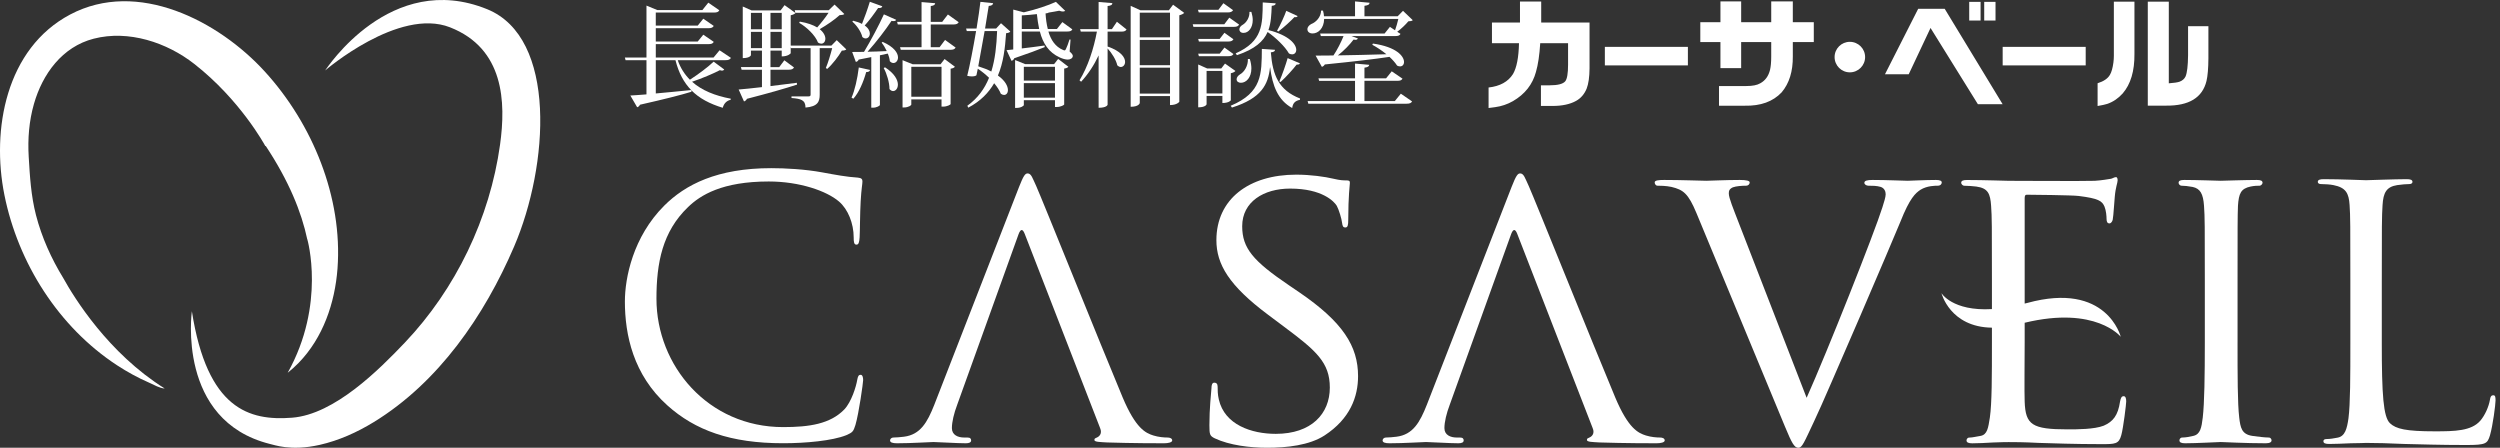 <?xml version="1.0" encoding="utf-8"?>
<!-- Generator: Adobe Illustrator 16.0.4, SVG Export Plug-In . SVG Version: 6.00 Build 0)  -->
<!DOCTYPE svg PUBLIC "-//W3C//DTD SVG 1.1//EN" "http://www.w3.org/Graphics/SVG/1.1/DTD/svg11.dtd">
<svg version="1.1" id="レイヤー_1" xmlns="http://www.w3.org/2000/svg" xmlns:xlink="http://www.w3.org/1999/xlink" x="0px"
	 y="0px" width="268px" height="48px" viewBox="0 0 268 48" enable-background="new 0 0 268 48" xml:space="preserve">
<rect x="0" y="0" width="268" height="48" fill="#333333" stroke="none"/>
<g>
	<path fill="#FFFFFF" d="M52.231,0.99c-10.374-4.216-17.23,6.383-17.378,6.566c0,0,7.875-6.789,13.388-4.628
		c5.811,2.279,6,8.013,5.365,12.579c-1.093,7.875-4.74,15.473-10.217,21.232c-2.7,2.834-7.512,7.692-12.083,8.039
		c-4.575,0.356-9.096-0.896-10.736-11.412c0,0-1.672,11.722,8.377,14.23c0.408,0.07,2.185,0.807,5.326,0.094
		c2.063-0.469,4.009-1.346,5.804-2.446c6.951-4.263,11.855-11.405,15.037-18.815C58.839,17.74,59.736,4.045,52.231,0.99z"/>
	<path fill="#FFFFFF" d="M28.401,7.685c-4.97-5.455-13.658-9.948-20.877-6.13C0.637,5.198-0.94,13.888,0.475,20.912
		c1.47,7.29,5.807,14.144,12.063,18.239c1.106,0.724,2.269,1.359,3.484,1.888c0.468,0.206,1.117,0.592,1.633,0.605
		c-6.061-3.785-9.731-9.773-10.874-11.839c-1.288-2.1-2.302-4.356-2.922-6.741c-0.534-2.072-0.658-4.148-0.782-6.272
		c-0.112-1.897,0.034-3.804,0.559-5.642c0.918-3.22,3.038-6.139,6.41-7.003c3.747-0.964,7.852,0.41,10.784,2.708
		c4.909,3.839,7.518,8.631,7.619,8.812l0.038-0.02c2.471,3.732,3.831,7.073,4.453,10.014l0.006-0.007c0,0,2.009,6.952-2.107,14.31
		c0.417-0.338,0.812-0.689,1.17-1.059c2.624-2.697,3.895-6.424,4.172-10.12C36.745,21.155,33.498,13.276,28.401,7.685z"/>
	<path fill="#FFFFFF" d="M71.539,43.455c-3.65-3.273-4.551-7.561-4.551-11.135c0-2.52,0.866-6.922,4.212-10.268
		c2.259-2.259,5.681-4.025,11.474-4.025c1.503,0,3.609,0.111,5.455,0.45c1.43,0.263,2.632,0.489,3.836,0.564
		c0.414,0.038,0.488,0.188,0.488,0.415c0,0.299-0.113,0.752-0.188,2.105c-0.076,1.241-0.076,3.31-0.113,3.875
		s-0.113,0.789-0.338,0.789c-0.264,0-0.3-0.264-0.3-0.789c0-1.469-0.603-3.01-1.581-3.838c-1.316-1.127-4.213-2.143-7.523-2.143
		c-5.003,0-7.334,1.465-8.652,2.745c-2.746,2.632-3.387,5.981-3.387,9.819c0,7.183,5.53,13.766,13.58,13.766
		c2.822,0,5.041-0.34,6.547-1.881c0.789-0.829,1.278-2.482,1.392-3.16c0.075-0.415,0.149-0.564,0.376-0.564
		c0.188,0,0.263,0.264,0.263,0.564c0,0.264-0.451,3.537-0.827,4.814c-0.226,0.715-0.301,0.791-0.979,1.093
		c-1.504,0.603-4.363,0.864-6.771,0.864C78.311,47.518,74.512,46.125,71.539,43.455z"/>
	<path fill="#FFFFFF" d="M109.856,25.087c-0.221-0.573-0.439-0.573-0.659,0l-6.586,18.306c-0.35,0.921-0.568,1.842-0.568,2.502
		c0,0.744,0.658,1.008,1.314,1.008h0.352c0.308,0,0.396,0.132,0.396,0.309c0,0.219-0.22,0.307-0.57,0.307
		c-0.924,0-3.029-0.134-3.469-0.134c-0.396,0-2.326,0.134-3.907,0.134c-0.481,0-0.746-0.088-0.746-0.307
		c0-0.177,0.177-0.309,0.353-0.309c0.263,0,0.833-0.043,1.14-0.087c1.757-0.222,2.503-1.536,3.249-3.423l9.087-23.355
		c0.483-1.229,0.659-1.447,0.922-1.447c0.395,0,0.526,0.525,0.921,1.361c0.701,1.579,6.892,16.986,9.262,22.65
		c1.405,3.334,2.458,3.818,3.295,4.082c0.568,0.176,1.139,0.219,1.534,0.219c0.22,0,0.484,0.086,0.484,0.309
		c0,0.219-0.44,0.307-0.88,0.307c-0.57,0-3.424,0-6.101-0.088c-0.747-0.046-1.36-0.046-1.36-0.263c0-0.179,0.088-0.179,0.262-0.265
		c0.221-0.087,0.616-0.395,0.352-1.008L109.856,25.087z"/>
	<path fill="#FFFFFF" d="M130.22,46.988c-0.526-0.262-0.572-0.395-0.572-1.404c0-1.842,0.178-3.335,0.22-3.948
		c0-0.396,0.088-0.614,0.309-0.614s0.353,0.13,0.353,0.438c0,0.309,0,0.836,0.128,1.361c0.617,2.721,3.515,3.688,6.106,3.688
		c3.816,0,5.793-2.15,5.793-4.961c0-2.677-1.447-3.949-4.872-6.497l-1.755-1.316c-4.172-3.117-5.532-5.399-5.532-7.988
		c0-4.39,3.468-7.024,8.558-7.024c1.538,0,3.073,0.219,3.997,0.439c0.745,0.176,1.053,0.176,1.36,0.176s0.395,0.043,0.395,0.264
		c0,0.174-0.175,1.404-0.175,3.947c0,0.574-0.046,0.837-0.307,0.837c-0.265,0-0.308-0.177-0.352-0.485
		c-0.045-0.436-0.352-1.447-0.572-1.84c-0.266-0.44-1.536-1.844-5.005-1.844c-2.81,0-5.133,1.403-5.133,4.035
		c0,2.371,1.184,3.732,5.002,6.323l1.097,0.746c4.698,3.204,6.322,5.796,6.322,9.001c0,2.191-0.834,4.562-3.6,6.363
		C140.36,47.737,137.946,48,135.838,48C134.038,48,131.801,47.737,130.22,46.988z"/>
	<path fill="#FFFFFF" d="M239.865,36.674c0,3.602,0,6.541,0.178,8.078c0.13,1.098,0.263,1.801,1.403,1.975
		c0.57,0.089,1.404,0.176,1.755,0.176c0.222,0,0.309,0.176,0.309,0.309c0,0.173-0.175,0.307-0.616,0.307
		c-2.149,0-4.652-0.134-4.827-0.134c-0.218,0-2.635,0.134-3.819,0.134c-0.396,0-0.612-0.088-0.612-0.307
		c0-0.133,0.087-0.309,0.306-0.309c0.352,0,0.833-0.087,1.186-0.176c0.747-0.174,0.877-0.877,1.008-1.975
		c0.179-1.537,0.221-4.477,0.221-8.078V30.09c0-5.794,0-6.848-0.087-8.031c-0.089-1.275-0.395-1.844-1.229-2.021
		c-0.44-0.086-0.922-0.13-1.187-0.13c-0.174,0-0.308-0.177-0.308-0.308c0-0.221,0.178-0.309,0.616-0.309
		c1.271,0,3.688,0.088,3.906,0.088c0.175,0,2.678-0.088,3.865-0.088c0.437,0,0.612,0.088,0.612,0.309
		c0,0.131-0.176,0.308-0.307,0.308c-0.264,0-0.527,0-0.965,0.087c-1.058,0.221-1.273,0.746-1.363,2.064
		c-0.044,1.184-0.044,2.237-0.044,8.031V36.674z"/>
	<path fill="#FFFFFF" d="M162.655,25.087c-0.22-0.573-0.439-0.573-0.658,0l-6.586,18.306c-0.35,0.921-0.57,1.842-0.57,2.502
		c0,0.744,0.659,1.008,1.316,1.008h0.353c0.307,0,0.396,0.132,0.396,0.309c0,0.219-0.22,0.307-0.572,0.307
		c-0.922,0-3.028-0.134-3.466-0.134c-0.396,0-2.329,0.134-3.907,0.134c-0.483,0-0.748-0.088-0.748-0.307
		c0-0.177,0.178-0.309,0.352-0.309c0.264,0,0.834-0.043,1.144-0.087c1.755-0.222,2.501-1.536,3.247-3.423l9.087-23.355
		c0.482-1.229,0.657-1.447,0.919-1.447c0.397,0,0.529,0.525,0.924,1.361c0.702,1.579,6.892,16.986,9.264,22.65
		c1.403,3.334,2.457,3.818,3.291,4.082c0.572,0.176,1.141,0.219,1.537,0.219c0.218,0,0.48,0.086,0.48,0.309
		c0,0.219-0.438,0.307-0.877,0.307c-0.568,0-3.424,0-6.102-0.088c-0.746-0.046-1.361-0.046-1.361-0.263
		c0-0.179,0.088-0.179,0.266-0.265c0.219-0.087,0.613-0.395,0.35-1.008L162.655,25.087z"/>
	<path fill="#FFFFFF" d="M193.671,42.645c2.237-5.004,7.285-17.736,8.12-20.412c0.176-0.569,0.353-1.1,0.353-1.405
		s-0.134-0.657-0.528-0.79c-0.439-0.13-0.878-0.13-1.318-0.13c-0.218,0-0.438-0.134-0.438-0.308c0-0.221,0.263-0.309,0.878-0.309
		c1.536,0,3.291,0.088,3.773,0.088c0.218,0,1.89-0.088,3.028-0.088c0.396,0,0.617,0.088,0.617,0.264s-0.133,0.353-0.44,0.353
		c-0.264,0-1.141,0-1.843,0.438c-0.527,0.352-1.145,0.877-2.15,3.424c-0.439,1.053-2.328,5.531-4.303,10.096
		c-2.371,5.445-4.083,9.481-4.961,11.324c-1.055,2.24-1.271,2.811-1.666,2.811c-0.441,0-0.704-0.482-1.45-2.283l-9.481-22.869
		c-0.878-2.107-1.404-2.502-2.68-2.811c-0.612-0.13-1.272-0.13-1.49-0.13c-0.221,0-0.309-0.222-0.309-0.353
		c0-0.219,0.394-0.264,1.011-0.264c1.843,0,4.039,0.088,4.521,0.088c0.394,0,2.106-0.088,3.599-0.088
		c0.702,0,1.053,0.088,1.053,0.264s-0.131,0.353-0.396,0.353c-0.437,0-1.052,0.044-1.405,0.173c-0.393,0.177-0.438,0.396-0.438,0.66
		c0,0.482,0.482,1.624,1.054,3.117L193.671,42.645z"/>
	<path fill="#FFFFFF" d="M255.328,36.777c0,5.521,0.159,7.924,0.882,8.598c0.643,0.602,1.685,0.863,4.814,0.863
		c2.125,0,3.892-0.035,4.854-1.126c0.521-0.599,0.922-1.538,1.043-2.252c0.041-0.302,0.119-0.487,0.361-0.487
		c0.2,0,0.24,0.15,0.24,0.562s-0.283,2.666-0.602,3.754c-0.281,0.863-0.401,1.016-2.529,1.016c-2.886,0-4.973-0.076-6.656-0.113
		c-1.686-0.074-2.928-0.112-4.092-0.112c-0.161,0-0.842,0.038-1.646,0.038c-0.8,0.035-1.685,0.074-2.286,0.074
		c-0.441,0-0.641-0.074-0.641-0.302c0-0.112,0.078-0.224,0.32-0.224c0.361,0,0.842-0.076,1.203-0.151
		c0.805-0.149,1.004-0.976,1.162-2.063c0.203-1.576,0.203-4.544,0.203-8.15v-6.607c0-5.855,0-6.907-0.081-8.109
		c-0.08-1.277-0.403-1.879-1.725-2.141c-0.321-0.074-1.005-0.113-1.364-0.113c-0.16,0-0.321-0.076-0.321-0.225
		c0-0.227,0.201-0.3,0.643-0.3c1.806,0,4.333,0.112,4.532,0.112c0.201,0,3.129-0.112,4.331-0.112c0.442,0,0.643,0.073,0.643,0.3
		c0,0.148-0.16,0.225-0.321,0.225c-0.281,0-0.844,0.039-1.324,0.113c-1.162,0.187-1.484,0.826-1.562,2.141
		c-0.081,1.202-0.081,2.254-0.081,8.109V36.777z"/>
	<path fill="#FFFFFF" d="M227.667,42.473c-0.22,0-0.309,0.132-0.397,0.572c-0.219,1.49-0.744,2.15-1.754,2.59
		c-1.01,0.393-2.854,0.393-3.864,0.393c-3.817,0-4.521-0.482-4.607-2.982c-0.044-0.748,0-5.092,0-6.365v-2.082
		c7.634-1.846,10.299,1.504,10.299,1.504s-1.483-5.965-10.016-3.629c-0.1,0.026-0.187,0.044-0.283,0.069v-1.13V21.271
		c0-0.264,0.044-0.397,0.22-0.397c0.439,0,4.915,0.045,5.574,0.134c2.106,0.264,2.502,0.525,2.765,1.141
		c0.177,0.438,0.219,1.053,0.219,1.317c0,0.308,0.089,0.483,0.31,0.483c0.177,0,0.308-0.22,0.35-0.396
		c0.09-0.438,0.176-2.105,0.221-2.457c0.088-1.053,0.306-1.491,0.306-1.756c0-0.178-0.041-0.352-0.174-0.352
		c-0.177,0-0.353,0.131-0.525,0.174c-0.31,0.045-1.012,0.178-1.759,0.221c-0.876,0.043-8.954,0-9.217,0
		c-0.221,0-2.722-0.087-4.479-0.087c-0.44,0-0.615,0.087-0.615,0.309c0,0.13,0.175,0.306,0.308,0.306
		c0.354,0,1.01,0.044,1.317,0.088c1.272,0.174,1.492,0.789,1.581,2.063c0.088,1.185,0.088,2.237,0.088,8.032v3.04
		c-4.239,0.247-5.411-1.708-5.411-1.708s0.911,3.643,5.411,3.7v1.554c0,3.6,0,6.539-0.221,8.076
		c-0.176,1.098-0.263,1.844-1.009,1.974c-0.352,0.045-0.836,0.179-1.187,0.179c-0.217,0-0.306,0.173-0.306,0.308
		c0,0.217,0.221,0.306,0.615,0.306c0.613,0,1.492-0.045,2.238-0.089c0.832-0.042,1.58-0.042,1.668-0.042c0.57,0,1.58,0,3.203,0.086
		c1.579,0.045,3.821,0.133,6.717,0.133c1.492,0,1.888,0,2.151-0.965c0.221-0.791,0.526-3.337,0.526-3.6
		C227.93,42.781,227.886,42.473,227.667,42.473z"/>
	<path fill="#FFFFFF" d="M72.653,6.451c0.292,0.84,0.743,1.533,1.304,2.094c0.914-0.585,1.974-1.387,2.547-1.937l1.132,0.839
		c-0.049,0.074-0.121,0.123-0.231,0.123c-0.06,0-0.134-0.012-0.232-0.049C76.442,7.9,75.261,8.4,74.188,8.764
		c1.049,0.928,2.461,1.5,4.155,1.817l-0.024,0.12c-0.414,0.088-0.718,0.392-0.841,0.854c-1.4-0.427-2.521-1.012-3.375-1.887
		l0.024,0.168c-1.194,0.367-2.936,0.805-5.519,1.39c-0.074,0.147-0.184,0.245-0.305,0.27l-0.731-1.257
		c0.414-0.025,1.012-0.06,1.73-0.121V6.451h-2.241L66.988,6.17h2.314V0.6l1.158,0.477h4.836l0.633-0.791l1.183,0.815
		c-0.098,0.183-0.245,0.245-0.585,0.245h-6.228v1.4h4.497l0.597-0.742l1.121,0.776c-0.098,0.173-0.256,0.246-0.585,0.246h-5.629
		v1.425h4.497l0.597-0.732l1.121,0.77c-0.098,0.184-0.256,0.243-0.585,0.243h-5.629V6.17h6.189l0.647-0.78l1.218,0.815
		c-0.098,0.172-0.245,0.246-0.585,0.246H72.653z M70.301,6.451v3.568c1.121-0.096,2.437-0.232,3.791-0.365
		c-0.78-0.806-1.34-1.838-1.682-3.203H70.301z"/>
	<path fill="#FFFFFF" d="M89.699,4.304l1.023,0.987c-0.085,0.099-0.22,0.123-0.476,0.135c-0.353,0.609-1.011,1.476-1.571,1.963
		l-0.146-0.098c0.219-0.501,0.512-1.465,0.683-2.133h-1.34v4.996c0,0.742-0.208,1.268-1.522,1.376c0-0.805-0.488-0.949-1.5-1.022
		v-0.172h1.791c0.195,0,0.256-0.049,0.256-0.195V5.158h-2.096L84.764,5.05v0.657c0,0.012-0.256,0.34-0.963,0.34V5.426h-1.205v1.767
		h0.939l0.547-0.731l1.035,0.77c-0.098,0.168-0.243,0.242-0.561,0.242h-1.961v1.754l2.826-0.353l0.024,0.195
		c-1.206,0.39-2.923,0.89-5.373,1.522c-0.073,0.158-0.194,0.245-0.316,0.28l-0.573-1.277c0.536-0.038,1.426-0.136,2.499-0.257V7.473
		h-2.182l-0.073-0.28h2.255V5.426H80.5v0.489c0,0.011-0.109,0.314-0.877,0.314V0.697l0.938,0.416h3.12l0.425-0.562l1.171,0.844
		c-0.073,0.095-0.269,0.193-0.513,0.242v3.252h4.361L89.699,4.304z M81.683,1.381H80.5v1.754h1.183V1.381z M80.5,5.158h1.183V3.414
		H80.5V5.158z M83.801,1.381h-1.205v1.754h1.205V1.381z M82.596,5.158h1.205V3.414h-1.205V5.158z M85.739,2.318
		c0.828,0.134,1.438,0.365,1.864,0.623c0.414-0.465,0.902-1.084,1.218-1.571h-3.558L85.19,1.09h3.655l0.622-0.599l1.048,1.013
		c-0.098,0.084-0.244,0.107-0.512,0.122c-0.5,0.462-1.377,1.071-2.132,1.498c0.438,0.354,0.608,0.731,0.608,1.022
		c0,0.318-0.182,0.535-0.438,0.535c-0.11,0-0.231-0.035-0.353-0.121c-0.281-0.768-1.219-1.668-2.012-2.108L85.739,2.318z"/>
	<path fill="#FFFFFF" d="M93.27,7.497c-0.037,0.147-0.122,0.221-0.415,0.231c-0.305,1.096-0.78,2.195-1.376,2.853l-0.195-0.112
		c0.342-0.754,0.633-2.033,0.779-3.238L93.27,7.497z M96.071,2.123c-0.049,0.098-0.134,0.137-0.28,0.137
		c-0.061,0-0.133,0-0.219-0.025c-0.635,0.964-1.633,2.266-2.571,3.312c0.621-0.01,1.327-0.035,2.06-0.072
		c-0.158-0.341-0.354-0.658-0.549-0.9l0.109-0.086c1.244,0.548,1.646,1.205,1.646,1.668c0,0.354-0.232,0.599-0.488,0.599
		c-0.135,0-0.269-0.062-0.391-0.196c-0.023-0.256-0.098-0.535-0.219-0.815c-0.244,0.06-0.523,0.122-0.842,0.183v5.324
		c0,0.074-0.316,0.293-0.767,0.293h-0.159V6.121l-1.352,0.267c-0.062,0.161-0.184,0.233-0.305,0.245l-0.391-1.061
		c0.293,0,0.732,0,1.268-0.011c0.743-1.233,1.596-2.84,2.133-4.023L96.071,2.123z M91.453,2.221c0.39,0.098,0.707,0.207,0.951,0.344
		c0.268-0.658,0.597-1.572,0.841-2.377l1.34,0.486c-0.049,0.146-0.159,0.207-0.45,0.182c-0.439,0.648-0.963,1.355-1.438,1.877
		c0.402,0.28,0.549,0.609,0.549,0.865c0,0.305-0.195,0.523-0.451,0.523c-0.11,0-0.231-0.048-0.354-0.156
		c-0.122-0.561-0.609-1.257-1.071-1.646L91.453,2.221z M94.877,7.217c1.036,0.67,1.377,1.365,1.377,1.853
		c0,0.413-0.243,0.694-0.512,0.694c-0.133,0-0.268-0.072-0.389-0.219c0-0.696-0.293-1.67-0.622-2.254L94.877,7.217z M102.773,2.379
		c-0.098,0.171-0.244,0.245-0.586,0.245h-2.412v2.437h0.95l0.585-0.781l1.133,0.818c-0.098,0.17-0.244,0.242-0.572,0.242h-5.312
		l-0.073-0.279h2.304V2.624h-2.547l-0.073-0.28h2.62V0.223l1.462,0.121c-0.013,0.172-0.135,0.256-0.476,0.305v1.695h1.23
		l0.609-0.792L102.773,2.379z M100.823,6.888l0.438-0.56l1.109,0.83c-0.086,0.096-0.207,0.168-0.463,0.206v3.788
		c0,0.062-0.354,0.279-0.816,0.279h-0.159v-0.779h-3.24v0.562c0,0.071-0.293,0.305-0.78,0.305h-0.158V6.451l1.085,0.437H100.823z
		 M97.692,10.372h3.24V7.158h-3.24V10.372z"/>
	<path fill="#FFFFFF" d="M107.307,2.49l0.998,0.89c-0.085,0.108-0.195,0.147-0.451,0.183c-0.109,1.596-0.292,3.154-0.877,4.533
		c0.792,0.561,1.072,1.155,1.072,1.559c0,0.318-0.171,0.524-0.414,0.524c-0.098,0-0.221-0.038-0.342-0.122
		c-0.146-0.365-0.402-0.757-0.719-1.135c-0.598,1.025-1.462,1.926-2.778,2.621l-0.097-0.207c1.133-0.818,1.852-1.828,2.326-2.998
		c-0.377-0.365-0.803-0.707-1.205-0.974c-0.049,0.255-0.098,0.499-0.146,0.707c-0.098,0.085-0.281,0.12-0.5,0.12
		c-0.146,0-0.316-0.023-0.487-0.061c0.269-1.061,0.646-3.01,0.95-4.8h-0.998l-0.074-0.271h1.121
		c0.184-1.145,0.342-2.191,0.414-2.861l1.365,0.145c-0.024,0.16-0.135,0.271-0.475,0.295c-0.086,0.561-0.231,1.436-0.391,2.422
		h1.182L107.307,2.49z M105.551,3.331c-0.22,1.267-0.475,2.667-0.682,3.776c0.547,0.17,1.01,0.354,1.4,0.562
		c0.414-1.329,0.561-2.79,0.621-4.338H105.551z M114.762,4.244l-0.097,1.278c0.243,0.221,0.341,0.353,0.341,0.476
		c0,0.221-0.244,0.39-0.535,0.39c-0.256,0-0.574-0.095-0.842-0.218c-1.218-0.549-1.827-1.523-2.156-2.79h-1.938v1.813
		c0.73-0.084,1.584-0.192,2.438-0.314l0.023,0.171c-0.719,0.29-1.779,0.693-3.266,1.194c-0.061,0.156-0.17,0.241-0.293,0.279
		l-0.535-1.145c0.183-0.015,0.426-0.039,0.719-0.073V1.027l1.133,0.294c1.268-0.294,2.668-0.757,3.438-1.122l0.998,0.961
		c-0.061,0.049-0.133,0.074-0.244,0.074c-0.109,0-0.242-0.025-0.401-0.085c-0.317,0.06-0.694,0.134-1.108,0.196
		c-0.062,0.049-0.172,0.072-0.354,0.096c0.035,0.586,0.109,1.146,0.243,1.668h0.976l0.584-0.741l1.071,0.78
		c-0.084,0.169-0.242,0.231-0.56,0.231h-2.01c0.268,0.899,0.742,1.632,1.572,1.975c0.06,0.024,0.108,0.048,0.157,0.048
		c0.062,0,0.099-0.038,0.146-0.135c0.109-0.207,0.268-0.645,0.39-1.036L114.762,4.244z M112.996,6.877l0.438-0.561l1.097,0.842
		c-0.085,0.096-0.207,0.157-0.45,0.192v3.851c0,0.049-0.354,0.27-0.828,0.27h-0.158v-0.732h-3.34v0.524
		c0,0.073-0.291,0.304-0.779,0.304h-0.158v-5.13l1.084,0.44H112.996z M109.535,3.109h1.864c-0.109-0.496-0.183-1.035-0.245-1.596
		c-0.535,0.063-1.082,0.112-1.619,0.137V3.109z M113.094,7.158h-3.34v1.483h3.34V7.158z M109.754,10.469h3.34V8.912h-3.34V10.469z"
		/>
	<path fill="#FFFFFF" d="M119.197,3.124l0.535-0.792l1.035,0.827c-0.097,0.172-0.255,0.231-0.57,0.231h-1.463v1.596
		c1.425,0.488,1.876,1.17,1.876,1.646c0,0.316-0.206,0.549-0.462,0.549c-0.122,0-0.256-0.062-0.377-0.184
		c-0.123-0.572-0.586-1.314-1.037-1.805v6.032c0,0.037-0.123,0.329-0.963,0.329V5.939c-0.486,1.047-1.121,2.009-1.877,2.824
		l-0.17-0.156c0.89-1.439,1.523-3.375,1.865-5.217h-1.73l-0.072-0.267h1.984V0.212l1.475,0.122
		c-0.012,0.182-0.123,0.266-0.512,0.314v2.476H119.197z M125.754,0.504l1.194,0.877c-0.089,0.098-0.28,0.196-0.525,0.256v9.273
		c0,0.023-0.269,0.353-0.998,0.353v-0.962h-3.242v0.742c0,0.012-0.085,0.403-0.975,0.403V0.625l1.048,0.476h3.047L125.754,0.504z
		 M125.425,1.355h-3.242V4h3.242V1.355z M125.425,4.279h-3.242v2.707h3.242V4.279z M122.183,10.031h3.242V7.254h-3.242V10.031z"/>
	<path fill="#FFFFFF" d="M131.782,1.892l1.051,0.745c-0.099,0.169-0.245,0.242-0.561,0.242h-4.339l-0.072-0.28h3.385L131.782,1.892z
		 M132.186,1.09c-0.109,0.168-0.256,0.242-0.561,0.242h-3.119l-0.084-0.279h2.191l0.535-0.709L132.186,1.09z M131.261,3.514
		l0.963,0.693c-0.098,0.17-0.245,0.244-0.55,0.244h-3.154l-0.073-0.279h2.302L131.261,3.514z M130.748,5.755l0.513-0.657
		l0.963,0.694c-0.098,0.172-0.245,0.231-0.55,0.231h-3.154l-0.073-0.269H130.748z M132.441,7.606
		c-0.074,0.097-0.256,0.194-0.498,0.244v2.899c0,0.039-0.245,0.293-0.903,0.293v-0.756h-1.694v0.89c0,0.024-0.108,0.329-0.899,0.329
		V6.912l0.963,0.428h1.509l0.402-0.525L132.441,7.606z M129.346,10.02h1.694V7.606h-1.694V10.02z M131.93,11.336
		c3.375-1.412,3.316-3.425,3.34-6.094l1.41,0.098c-0.01,0.147-0.084,0.232-0.447,0.271c0.192,2.472,0.865,4.067,3.13,4.946
		l-0.011,0.145c-0.477,0.098-0.756,0.318-0.83,0.878c-1.537-0.841-2.121-2.401-2.363-4.362h-0.014
		c-0.192,1.842-0.914,3.315-4.083,4.313L131.93,11.336z M136.754,0.358c-0.01,0.146-0.084,0.231-0.426,0.267
		c-0.037,0.938-0.071,1.816-0.352,2.598c2.266,0.584,2.982,1.547,2.982,2.117c0,0.295-0.182,0.486-0.438,0.486
		c-0.108,0-0.23-0.023-0.354-0.107c-0.412-0.732-1.414-1.694-2.279-2.29c-0.438,0.998-1.352,1.839-3.289,2.486l-0.136-0.196
		c2.914-1.292,2.878-3.105,2.903-5.459L136.754,0.358z M133.979,6.328c0.121,0.377,0.169,0.718,0.169,1.012
		c0,0.963-0.548,1.534-1.122,1.534c-0.242,0-0.463-0.12-0.463-0.378c0-0.207,0.172-0.4,0.366-0.523
		c0.45-0.244,0.878-0.913,0.843-1.645H133.979z M134.147,1.272c0.097,0.329,0.146,0.619,0.146,0.875c0,0.83-0.45,1.38-0.988,1.38
		c-0.339,0-0.447-0.221-0.447-0.379c0-0.195,0.158-0.378,0.353-0.488c0.39-0.219,0.769-0.793,0.729-1.388H134.147z M136.901,3.293
		c0.365-0.633,0.807-1.618,0.988-2.133l1.218,0.562c-0.036,0.071-0.098,0.12-0.221,0.12c-0.034,0-0.072,0-0.12-0.011
		c-0.377,0.402-1.123,1.096-1.731,1.548L136.901,3.293z M139.352,6.79c-0.025,0.049-0.062,0.146-0.354,0.136
		c-0.354,0.463-1.1,1.303-1.719,1.863l-0.133-0.06c0.329-0.757,0.729-1.915,0.889-2.5L139.352,6.79z"/>
	<path fill="#FFFFFF" d="M149.548,3.246c0.122-0.343,0.269-0.829,0.354-1.219h-7.955c-0.015,1.023-0.647,1.559-1.233,1.559
		c-0.338,0-0.56-0.172-0.56-0.451c0-0.242,0.183-0.438,0.416-0.561c0.498-0.182,1.048-0.756,1.048-1.438h0.206
		c0.061,0.219,0.099,0.426,0.108,0.609h3.327V0.152l1.561,0.143c-0.013,0.186-0.134,0.27-0.55,0.33v1.121h3.559l0.572-0.586
		l1.048,1.002c-0.097,0.098-0.242,0.108-0.474,0.123c-0.294,0.352-0.769,0.814-1.194,1.119l0.353,0.23
		c-0.096,0.172-0.231,0.232-0.572,0.232h-4.691l0.694,0.254c-0.048,0.1-0.12,0.148-0.267,0.148c-0.062,0-0.123-0.014-0.196-0.025
		c-0.401,0.536-1.022,1.182-1.681,1.695c1.449-0.024,3.266-0.064,5.203-0.123c-0.486-0.402-1.037-0.756-1.512-1.012l0.062-0.133
		c2.533,0.354,3.337,1.363,3.337,1.973c0,0.281-0.169,0.475-0.426,0.475c-0.098,0-0.208-0.025-0.317-0.084
		c-0.195-0.305-0.476-0.623-0.816-0.938c-1.596,0.242-3.812,0.499-6.932,0.814c-0.088,0.147-0.208,0.231-0.318,0.256l-0.669-1.204
		c0.476,0,1.132,0,1.911-0.015c0.416-0.619,0.816-1.412,1.086-2.082h-2.437l-0.073-0.27h6.907L149,2.879L149.548,3.246z
		 M149.524,10.837l0.646-0.794l1.205,0.829c-0.096,0.171-0.242,0.245-0.584,0.245h-10.539l-0.074-0.28h5.081V8.666h-3.849
		L141.338,8.4h3.921V6.814l1.523,0.135c-0.024,0.17-0.146,0.258-0.513,0.305V8.4h2.316l0.609-0.756l1.156,0.791
		c-0.108,0.172-0.242,0.23-0.584,0.23h-3.498v2.171H149.524z"/>
	<path fill="#FFFFFF" d="M159.575,11.579V9.381c1.221-0.137,2.092-0.618,2.614-1.438c0.397-0.674,0.614-1.779,0.647-3.314h-2.898
		V2.418h3.004V0.164h2.275v2.254h5.182V7.32c-0.008,0.941-0.111,1.667-0.308,2.176c-0.245,0.594-0.622,1.036-1.136,1.32
		c-0.646,0.362-1.493,0.542-2.533,0.542h-1.234V9.145h0.939c0.863,0,1.421-0.142,1.662-0.426c0.205-0.242,0.308-0.842,0.308-1.797
		V4.629h-2.985c-0.078,1.268-0.23,2.297-0.457,3.079c-0.364,1.349-1.186,2.392-2.466,3.133c-0.591,0.338-1.227,0.553-1.912,0.646
		C160.087,11.521,159.854,11.553,159.575,11.579L159.575,11.579z M182.274,2.379h2.158V0.152h2.221v2.227h3.223V0.152h2.314v2.227
		h2.249v2.132h-2.249v1.53c0.016,1.611-0.382,2.898-1.198,3.861c-0.931,0.989-2.252,1.469-3.958,1.43h-2.757V9.223h2.938
		c0.658,0,1.148-0.096,1.48-0.292c0.537-0.288,0.887-0.769,1.053-1.443c0.086-0.358,0.127-0.837,0.127-1.431V4.511h-3.223v2.791
		h-2.221V4.511h-2.158V2.379L182.274,2.379z M202.068,7.962l3.562-7.019h2.842l6.211,10.229l-2.655-0.004l-5.075-8.17l-2.338,4.963
		H202.068L202.068,7.962z M211.1,2.203V0.201h1.219v2.002H211.1L211.1,2.203z M212.708,0.201h1.212v2.002h-1.212V0.201
		L212.708,0.201z M226.606,0.18h2.207v5.594c0.018,1.835-0.402,3.251-1.261,4.244c-0.475,0.529-1.026,0.902-1.647,1.117
		c-0.209,0.069-0.556,0.146-1.043,0.229V8.924c0.66-0.205,1.104-0.511,1.328-0.913c0.167-0.284,0.287-0.716,0.367-1.3
		c0.034-0.257,0.049-0.502,0.049-0.732V0.18L226.606,0.18z M230.243,11.324V0.18h2.253v8.752c0.569-0.042,0.954-0.102,1.153-0.174
		c0.307-0.115,0.518-0.3,0.64-0.557c0.171-0.398,0.261-1.158,0.272-2.283V2.809h2.18v3.43c-0.008,1.09-0.077,1.906-0.205,2.444
		c-0.435,1.786-1.875,2.667-4.33,2.642H230.243L230.243,11.324z M198.303,4.484c-0.902,0-1.635,0.73-1.635,1.635
		c0,0.903,0.732,1.637,1.635,1.637s1.637-0.733,1.637-1.637C199.94,5.215,199.206,4.484,198.303,4.484z M180.942,5.027h-8.901v1.984
		h8.901V5.027z M223.587,5.027h-8.901v1.984h8.901V5.027z"/>
</g>
</svg>
